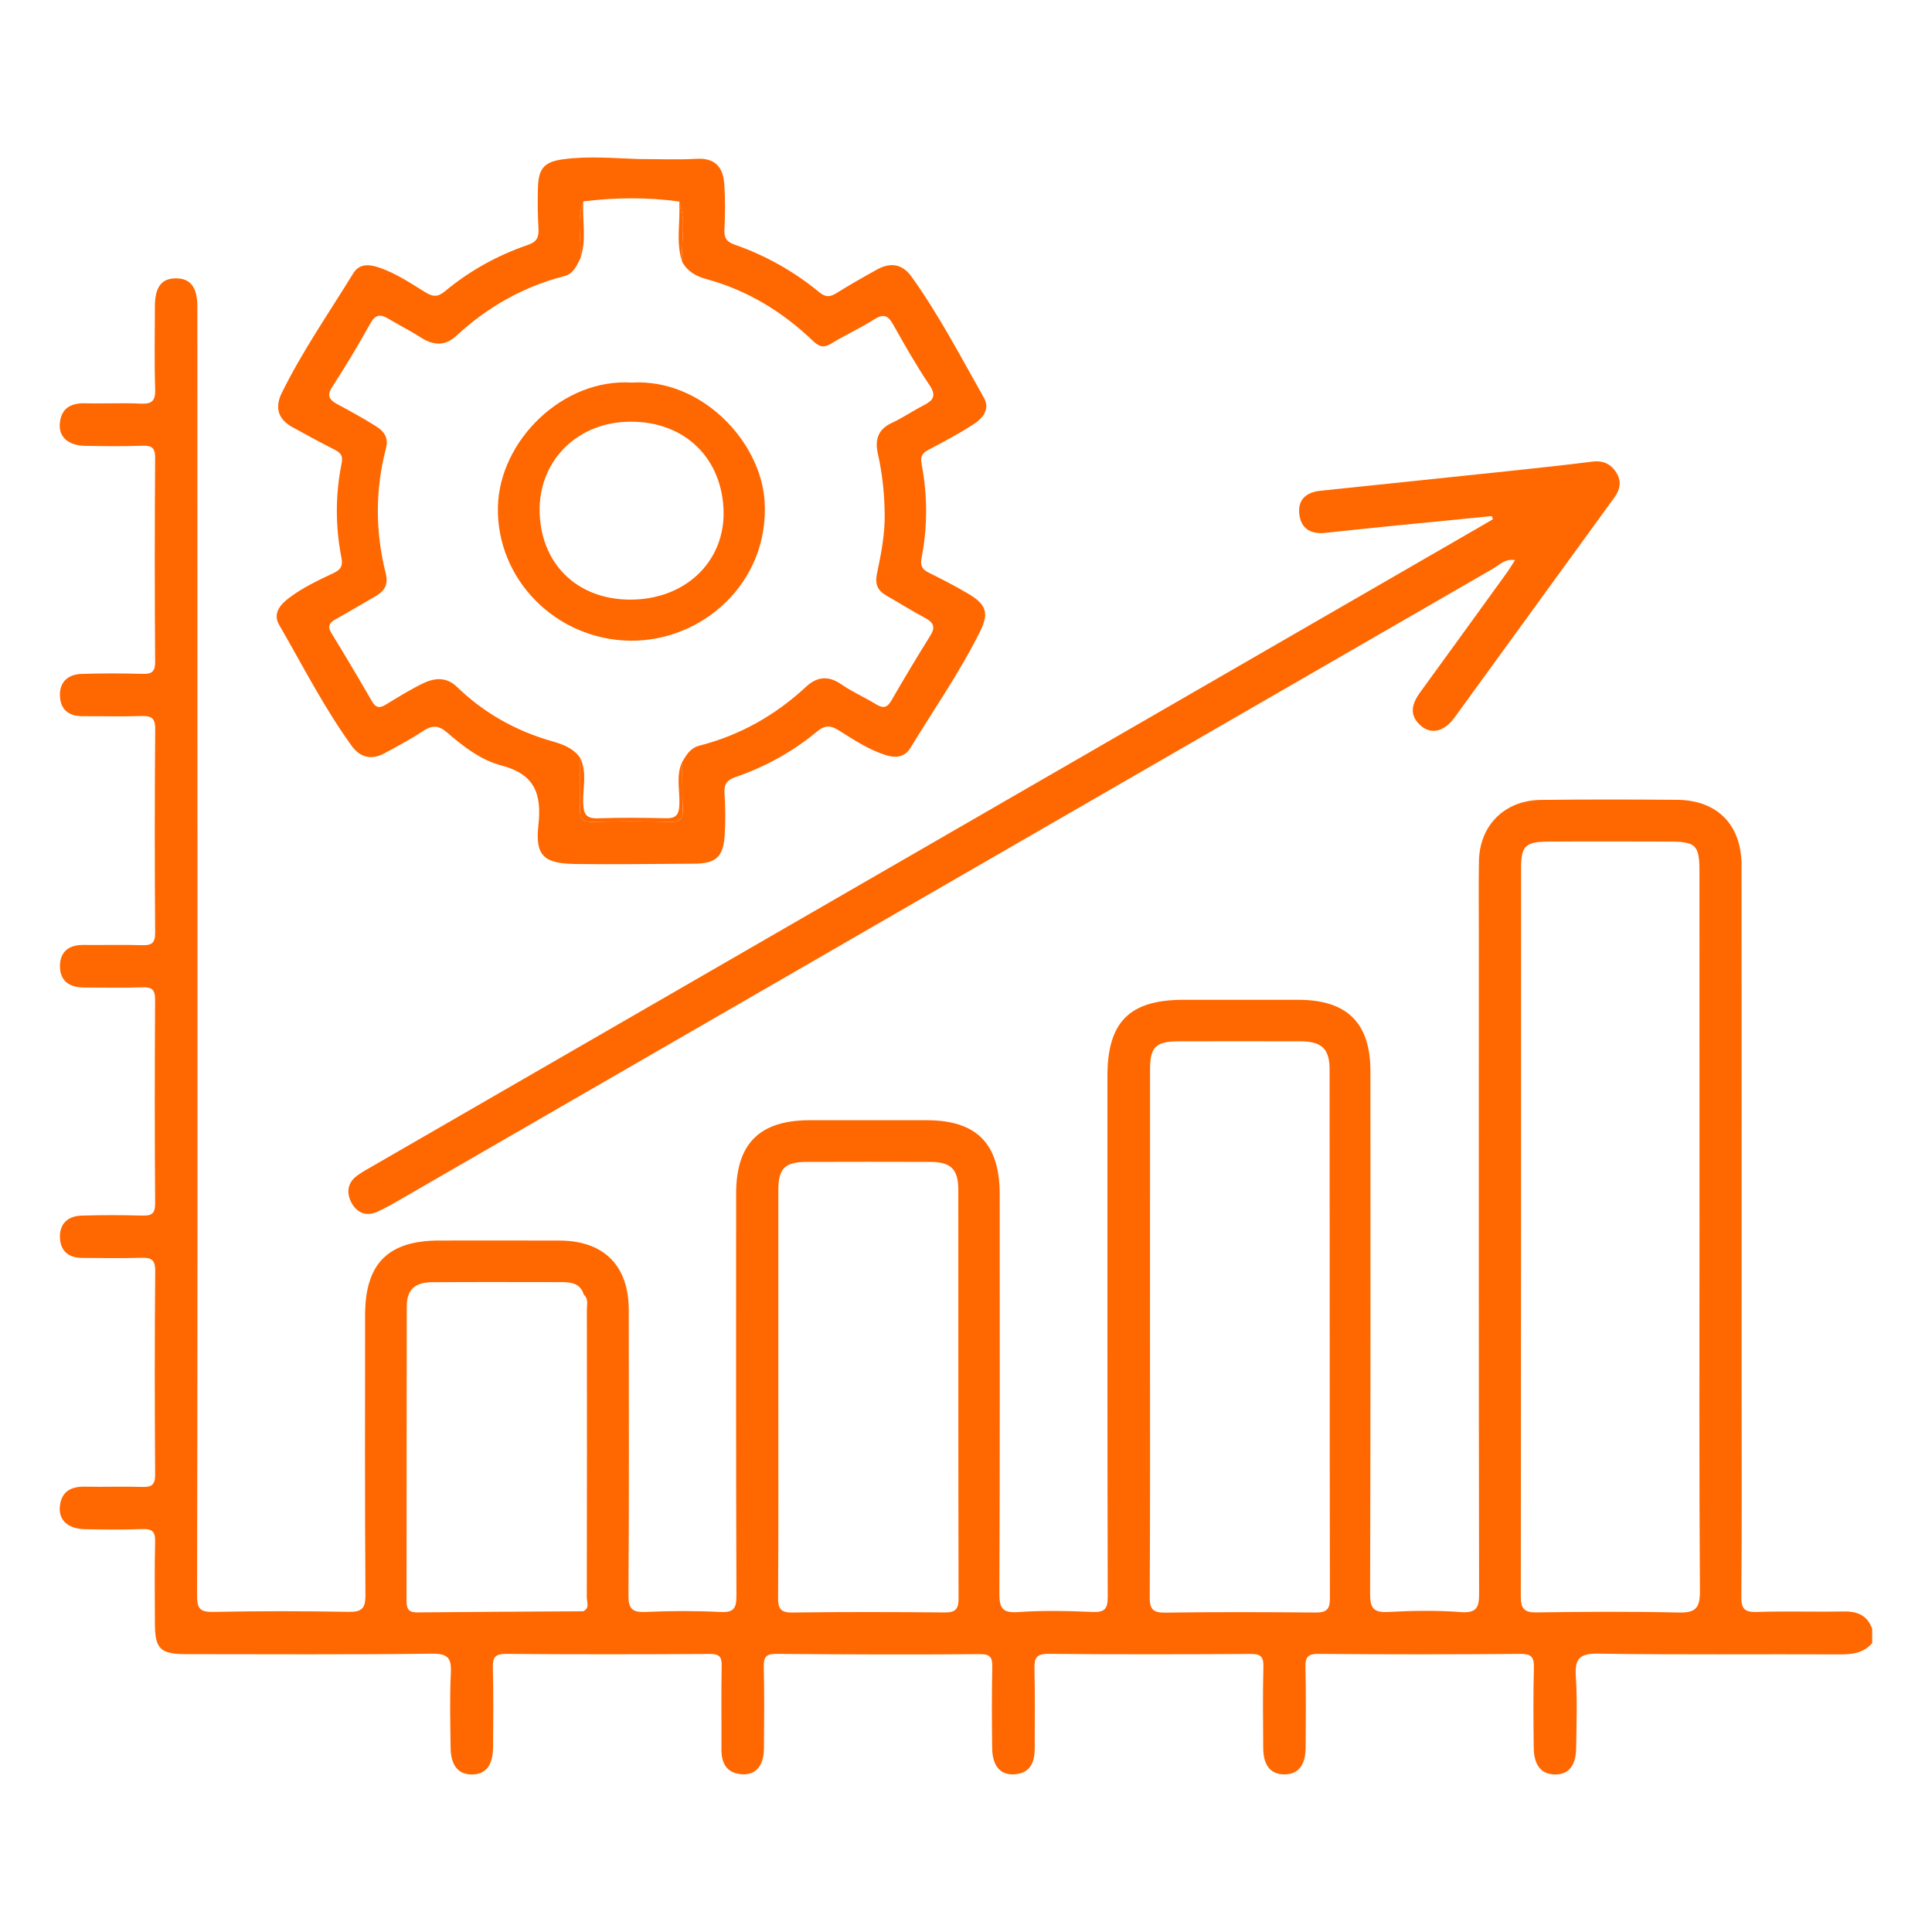 <?xml version="1.0" encoding="utf-8"?>
<!-- Generator: Adobe Illustrator 26.5.2, SVG Export Plug-In . SVG Version: 6.00 Build 0)  -->
<svg version="1.1" id="Layer_1" xmlns="http://www.w3.org/2000/svg" xmlns:xlink="http://www.w3.org/1999/xlink" x="0px" y="0px"
	 viewBox="0 0 500 500" style="enable-background:new 0 0 500 500;" xml:space="preserve">
	 <style type="text/css">
	.st1{fill:#ff6700;}
</style>
<path class="st1" d="M484.53,425.23c-2.18,2.51-4.98,2.94-8.18,2.92c-20.92-0.1-41.84,0.14-62.75-0.19c-4.99-0.08-6.07,1.46-5.77,6.04
	c0.4,6.08,0.15,12.21,0.08,18.32c-0.05,4.65-1.92,6.92-5.47,6.91c-3.51-0.01-5.46-2.34-5.51-6.93c-0.08-6.87-0.14-13.75,0.04-20.61
	c0.07-2.68-0.49-3.69-3.47-3.67c-17.4,0.15-34.81,0.15-52.21,0c-2.99-0.03-3.51,0.98-3.44,3.64c0.17,6.87,0.09,13.74,0.05,20.61
	c-0.03,4.6-1.91,6.91-5.46,6.94c-3.57,0.03-5.49-2.28-5.52-6.84c-0.05-7.02-0.13-14.05,0.05-21.07c0.07-2.65-0.8-3.28-3.34-3.26
	c-17.41,0.1-34.81,0.14-52.22-0.03c-3.2-0.03-3.76,1.08-3.69,3.91c0.18,6.87,0.05,13.74,0.06,20.61c0,3.62-1.16,6.37-5.26,6.66
	c-3.57,0.25-5.67-2.14-5.74-6.66c-0.1-7.02-0.11-14.05,0.02-21.07c0.04-2.43-0.38-3.39-3.22-3.37c-17.56,0.14-35.12,0.08-52.68-0.07
	c-2.71-0.02-3.28,0.88-3.23,3.38c0.16,7.02,0.1,14.05,0.04,21.07c-0.04,4.49-2.08,6.93-5.66,6.71c-4.03-0.26-5.37-2.85-5.34-6.56
	c0.04-7.18-0.08-14.36,0.06-21.53c0.05-2.4-0.68-3.06-3.08-3.05c-17.56,0.1-35.12,0.13-52.67-0.02c-3-0.03-3.53,1.01-3.46,3.68
	c0.17,6.87,0.11,13.74,0.04,20.61c-0.05,4.63-1.96,6.93-5.48,6.92c-3.52,0-5.44-2.31-5.5-6.93c-0.08-6.41-0.25-12.84,0.06-19.24
	c0.19-3.85-0.64-5.14-4.88-5.09c-21.22,0.26-42.45,0.13-63.67,0.12c-6.66,0-8.03-1.38-8.04-8.02c-0.01-7.02-0.12-14.05,0.06-21.07
	c0.07-2.65-0.77-3.37-3.33-3.27c-4.88,0.19-9.77,0.11-14.66,0.04c-4.42-0.07-6.94-2.2-6.68-5.72c0.3-3.97,2.79-5.39,6.58-5.3
	c4.88,0.11,9.78-0.09,14.66,0.07c2.46,0.08,3.45-0.47,3.43-3.21c-0.12-17.56-0.14-35.12,0.02-52.68c0.03-3.08-1.15-3.49-3.74-3.41
	c-5.03,0.16-10.08,0.03-15.12,0.03c-3.46,0.01-5.61-1.7-5.79-5.12c-0.19-3.68,1.99-5.72,5.59-5.83c5.19-0.16,10.39-0.15,15.57-0.01
	c2.39,0.07,3.49-0.31,3.47-3.14c-0.13-17.56-0.12-35.12-0.01-52.68c0.02-2.66-0.8-3.34-3.34-3.25c-5.03,0.19-10.08,0.06-15.11,0.05
	c-3.81-0.01-6.27-1.8-6.17-5.73c0.09-3.67,2.44-5.33,6.09-5.29c5.04,0.06,10.08-0.1,15.12,0.06c2.47,0.08,3.44-0.5,3.42-3.22
	c-0.12-17.56-0.14-35.12,0.02-52.68c0.03-3.09-1.18-3.48-3.75-3.4c-5.03,0.16-10.08,0.02-15.12,0.04c-3.47,0.01-5.61-1.7-5.78-5.12
	c-0.19-3.69,2.03-5.71,5.61-5.82c5.19-0.17,10.39-0.16,15.57-0.02c2.41,0.07,3.48-0.34,3.45-3.16c-0.13-17.56-0.13-35.12,0-52.68
	c0.02-2.75-0.93-3.28-3.4-3.19c-4.88,0.17-9.77,0.11-14.66,0.03c-4.38-0.07-6.92-2.27-6.61-5.79c0.35-3.97,2.86-5.34,6.64-5.23
	c4.73,0.13,9.47-0.14,14.2,0.09c2.92,0.14,3.95-0.62,3.84-3.72c-0.24-7.17-0.09-14.35-0.07-21.53c0.02-4.99,1.78-7.23,5.56-7.17
	c3.69,0.05,5.43,2.35,5.43,7.38c0.02,57.42,0.03,114.84,0.03,172.26c0,53.75,0.02,107.51-0.11,161.26
	c-0.01,3.45,0.83,4.29,4.24,4.22c11.6-0.23,23.21-0.23,34.81-0.01c3.49,0.07,4.56-0.74,4.53-4.42c-0.18-24.13-0.1-48.26-0.09-72.38
	c0-13.34,5.95-19.3,19.22-19.3c10.38,0,20.77-0.04,31.15,0.01c11.42,0.05,17.85,6.48,17.86,17.92c0.03,24.59,0.1,49.17-0.08,73.76
	c-0.03,3.66,0.99,4.59,4.51,4.43c6.4-0.29,12.83-0.31,19.23,0.01c3.5,0.18,4.22-0.89,4.21-4.26c-0.13-34.66-0.09-69.33-0.08-104
	c0-12.96,6.06-19,19.06-19.01c10.08-0.01,20.16-0.01,30.23,0c12.94,0.01,18.92,6.05,18.92,19.14c0.01,34.36,0.06,68.72-0.08,103.08
	c-0.02,3.76,0.5,5.39,4.82,5.08c6.38-0.45,12.83-0.31,19.23-0.04c3.23,0.14,4-0.79,3.99-3.99c-0.11-44.9-0.08-89.79-0.08-134.69
	c0-14.01,5.71-19.73,19.67-19.74c9.93,0,19.85-0.02,29.78,0c12.56,0.02,18.61,5.99,18.61,18.44c0.02,45.05,0.05,90.1-0.08,135.15
	c-0.01,3.71,0.74,5.05,4.66,4.84c6.24-0.34,12.54-0.45,18.77,0.03c4.43,0.34,4.79-1.46,4.78-5.13
	c-0.11-56.81-0.07-113.62-0.07-170.43c0-6.26-0.08-12.52,0.03-18.78c0.16-9.24,6.61-15.73,15.96-15.85
	c11.76-0.15,23.52-0.12,35.27-0.03c10.44,0.08,16.72,6.45,16.73,16.96c0.04,45.05,0.02,90.1,0.02,135.15
	c0,18.02,0.09,36.04-0.08,54.06c-0.03,3.23,0.84,4.12,4.04,4.01c7.47-0.24,14.96,0.02,22.44-0.12c3.57-0.07,6.16,1,7.39,4.52
	C484.53,422.79,484.53,424.01,484.53,425.23z M151.1,335.07c-0.89-2.95-3.27-3.26-5.8-3.26c-11.15-0.01-22.29-0.05-33.44,0.02
	c-4.52,0.03-6.58,1.93-6.59,6.3c-0.06,25.35-0.02,50.7-0.06,76.05c0,1.98,0.35,3.14,2.7,3.11c14.34-0.15,28.69-0.2,43.03-0.29
	c1.76-0.82,0.92-2.41,0.92-3.61c0.06-24.83,0.05-49.65,0.02-74.48C151.89,337.61,152.34,336.15,151.1,335.07z M439.83,318.44
	c0-30.99,0.01-61.97-0.01-92.96c0-6.74-0.92-7.66-7.7-7.68c-10.53-0.03-21.06-0.06-31.59,0.01c-5.7,0.04-6.86,1.16-6.87,6.64
	c-0.02,62.89,0,125.78-0.08,188.66c0,3.15,0.82,4.23,4.09,4.18c12.21-0.17,24.42-0.26,36.63,0.03c4.33,0.1,5.67-0.94,5.64-5.48
	C439.73,380.72,439.83,349.58,439.83,318.44z M297.62,344.53c0,22.9,0.06,45.79-0.07,68.69c-0.02,3.11,0.68,4.17,3.99,4.13
	c12.97-0.19,25.95-0.14,38.92-0.03c2.71,0.02,3.72-0.69,3.72-3.58c-0.08-45.64-0.04-91.28-0.08-136.93c0-5.43-2.04-7.29-7.57-7.31
	c-10.53-0.03-21.06-0.03-31.6,0c-5.83,0.02-7.3,1.5-7.3,7.25C297.61,299.35,297.62,321.94,297.62,344.53z M201.43,360.25
	c0,17.71,0.06,35.43-0.06,53.14c-0.02,2.84,0.54,3.97,3.7,3.93c13.13-0.18,26.26-0.14,39.39-0.02c2.78,0.03,3.62-0.79,3.62-3.62
	c-0.09-35.27-0.05-70.55-0.07-105.82c0-5.24-1.94-7.14-7.18-7.16c-10.69-0.04-21.38-0.03-32.06,0c-5.67,0.02-7.33,1.69-7.34,7.33
	C201.42,325.43,201.43,342.84,201.43,360.25z"/>
<path class="st1" d="M165.21,41.16c5.04,0,10.09,0.22,15.11-0.06c4.77-0.27,6.8,2.22,7.11,6.4c0.29,3.95,0.25,7.94,0.05,11.9
	c-0.11,2.23,0.61,3.21,2.7,3.94c7.98,2.78,15.27,6.89,21.8,12.25c1.58,1.3,2.71,1.38,4.38,0.34c3.49-2.17,7.06-4.21,10.66-6.2
	c3.42-1.89,6.5-1.43,8.85,1.83c7.13,9.92,12.74,20.76,18.75,31.35c1.72,3.03-0.34,5.39-2.72,6.92c-3.7,2.39-7.6,4.48-11.51,6.52
	c-1.74,0.91-2.26,1.76-1.86,3.87c1.53,8.01,1.54,16.11-0.02,24.12c-0.41,2.11,0.15,3.02,1.9,3.89c3.41,1.69,6.8,3.44,10.08,5.37
	c4.72,2.78,5.56,4.97,3.17,9.79c-5.22,10.53-11.96,20.17-18.05,30.18c-1.47,2.41-3.8,2.68-6.45,1.83
	c-4.42-1.42-8.23-3.96-12.08-6.38c-2.09-1.31-3.57-1.42-5.62,0.29c-6.26,5.2-13.32,9.11-21.02,11.76c-2.23,0.77-3.1,1.78-2.94,4.21
	c0.25,3.65,0.28,7.34,0.04,10.98c-0.37,5.53-2.29,7.22-7.82,7.26c-10.23,0.07-20.46,0.2-30.69,0.08
	c-8.22-0.09-10.58-2.05-9.69-10.06c0.91-8.23-1.03-13.2-9.62-15.45c-5.25-1.37-9.82-4.9-13.98-8.49c-2.31-2-3.98-1.92-6.35-0.35
	c-3.17,2.1-6.55,3.89-9.89,5.7c-3.31,1.79-6.24,1.15-8.45-1.88c-7.18-9.89-12.68-20.79-18.79-31.33c-1.73-2.98,0.26-5.27,2.56-7.01
	c3.54-2.68,7.56-4.55,11.55-6.45c1.7-0.81,2.43-1.7,2.01-3.86c-1.61-8.16-1.61-16.39,0.04-24.56c0.39-1.93-0.28-2.71-1.85-3.5
	c-3.67-1.84-7.28-3.83-10.88-5.81c-3.73-2.05-4.63-5.08-2.77-8.85c5.33-10.82,12.21-20.72,18.51-30.97
	c1.65-2.68,4.31-2.32,6.96-1.39c4.22,1.48,7.89,3.96,11.64,6.27c1.95,1.2,3.21,1.36,5.12-0.23c6.38-5.3,13.59-9.3,21.43-11.98
	c2.46-0.84,2.9-2.08,2.78-4.34c-0.2-3.5-0.25-7.02-0.14-10.53c0.15-5.11,1.75-6.72,6.82-7.35C152.39,40.38,158.8,40.92,165.21,41.16
	z M176.55,67.77c-0.31-5.2,1.15-10.5-0.78-15.62c-8.26-1.13-16.53-1.06-24.79-0.03c-1.91,4.83-0.4,9.85-0.79,14.76
	c-0.98,1.88-1.72,3.95-4.11,4.57c-10.67,2.74-19.94,8.01-28.01,15.49c-2.87,2.66-5.94,2.48-9.16,0.4c-2.68-1.73-5.55-3.15-8.29-4.8
	c-2.03-1.22-3.4-1.31-4.76,1.14c-3.1,5.58-6.39,11.06-9.86,16.42c-1.58,2.43-0.65,3.45,1.4,4.56c3.34,1.8,6.69,3.62,9.9,5.65
	c1.96,1.24,3.34,2.82,2.6,5.68c-2.82,10.76-2.79,21.6-0.08,32.36c0.75,3-0.31,4.61-2.65,5.96c-3.42,1.97-6.82,4.01-10.27,5.93
	c-1.61,0.89-2.24,1.79-1.13,3.61c3.57,5.83,7.07,11.71,10.49,17.64c1.01,1.75,2,1.84,3.61,0.85c3.11-1.9,6.22-3.83,9.49-5.43
	c3-1.47,6.12-1.83,8.87,0.83c7.02,6.79,15.26,11.43,24.66,14.1c2.75,0.78,5.5,1.78,7.27,4.31c-0.02,4.41,0.04,8.83-0.09,13.24
	c-0.06,2.22,0.46,3.34,3,3.29c6.85-0.14,13.7-0.14,20.55,0c2.46,0.05,3.17-0.87,3.08-3.19c-0.17-4.1-0.11-8.22-0.14-12.32
	c1.09-1.82,2.09-3.59,4.46-4.2c10.51-2.69,19.66-7.87,27.61-15.26c2.73-2.53,5.67-2.97,9.01-0.66c2.86,1.98,6.11,3.4,9.09,5.22
	c1.8,1.1,2.86,0.94,3.96-0.97c3.26-5.66,6.63-11.27,10.09-16.82c1.44-2.31,0.71-3.47-1.47-4.62c-3.36-1.77-6.57-3.82-9.88-5.7
	c-2.26-1.29-3.05-2.92-2.48-5.65c1.05-5.02,2.06-10.05,2.01-15.27c-0.06-5.34-0.58-10.56-1.76-15.76c-0.77-3.38-0.17-6.27,3.47-7.96
	c2.89-1.34,5.54-3.17,8.38-4.63c2.45-1.26,3.38-2.43,1.51-5.21c-3.39-5.04-6.41-10.33-9.38-15.64c-1.33-2.39-2.5-2.95-4.97-1.37
	c-3.57,2.29-7.48,4.03-11.1,6.25c-1.98,1.21-3.15,0.8-4.72-0.7c-7.92-7.58-17.04-13.14-27.71-16.03
	C180.11,71.5,177.89,70.2,176.55,67.77z"/>
<path class="st1" d="M386.09,133.56c-8.27,0.81-16.53,1.61-24.8,2.44c-6.07,0.61-12.14,1.24-18.2,1.9c-3.8,0.42-6.43-1.02-6.84-4.93
	c-0.39-3.71,1.86-5.59,5.43-5.96c16.23-1.7,32.47-3.37,48.7-5.09c7.27-0.77,14.55-1.55,21.8-2.46c2.79-0.35,4.8,0.7,6.17,2.92
	c1.32,2.15,0.97,4.27-0.54,6.35c-13.82,18.99-27.58,38.01-41.4,57c-2.59,3.56-5.9,4.4-8.53,2.22c-3.33-2.76-2.56-5.74-0.31-8.83
	c7.46-10.22,14.86-20.49,22.28-30.74c0.75-1.04,1.41-2.15,2.24-3.42c-2.63-0.43-4.05,1.25-5.66,2.18
	c-94.29,54.4-188.56,108.86-282.83,163.29c-1.97,1.14-3.96,2.28-6.04,3.21c-2.85,1.27-5.23,0.17-6.59-2.36
	c-1.32-2.47-1.12-5.09,1.36-6.96c1.33-1,2.83-1.79,4.28-2.63c95.34-55.04,190.68-110.08,286.02-165.13
	c1.25-0.72,2.49-1.45,3.73-2.18C386.28,134.12,386.18,133.84,386.09,133.56z"/>
<path class="st1" d="M150.16,196.15c1.82,3.74,0.66,7.71,0.77,11.56c0.08,2.75,0.57,4.18,3.76,4.07c5.9-0.21,11.81-0.15,17.72-0.02
	c2.61,0.06,3.31-1,3.41-3.48c0.16-3.71-0.94-7.52,0.73-11.12c0.04,4.11-0.02,8.22,0.14,12.32c0.09,2.32-0.62,3.24-3.08,3.19
	c-6.85-0.14-13.7-0.14-20.55,0c-2.55,0.05-3.06-1.07-3-3.29C150.19,204.98,150.14,200.56,150.16,196.15z"/>
<path class="st1" d="M176.55,67.77c-1.73-5.13-0.39-10.42-0.78-15.62C177.7,57.27,176.24,62.56,176.55,67.77z"/>
<path class="st1" d="M150.98,52.11c-0.36,4.92,0.93,9.92-0.79,14.77C150.58,61.96,149.07,56.95,150.98,52.11z"/>
<path class="st1" d="M163.44,99.02c18.15-1.13,33.57,15.32,34.45,30.89c1.17,20.9-16.16,36.11-34.74,35.9c-19.17-0.21-34.68-15.8-34.29-34.58
	C129.21,114.02,145.71,97.87,163.44,99.02z M164.29,155.16c13.9-0.53,23.62-10.53,22.95-23.59c-0.72-13.86-10.94-22.97-25.17-22.41
	c-13.3,0.53-22.89,10.67-22.4,23.71C140.18,146.64,150.19,155.7,164.29,155.16z"/>
</svg>
